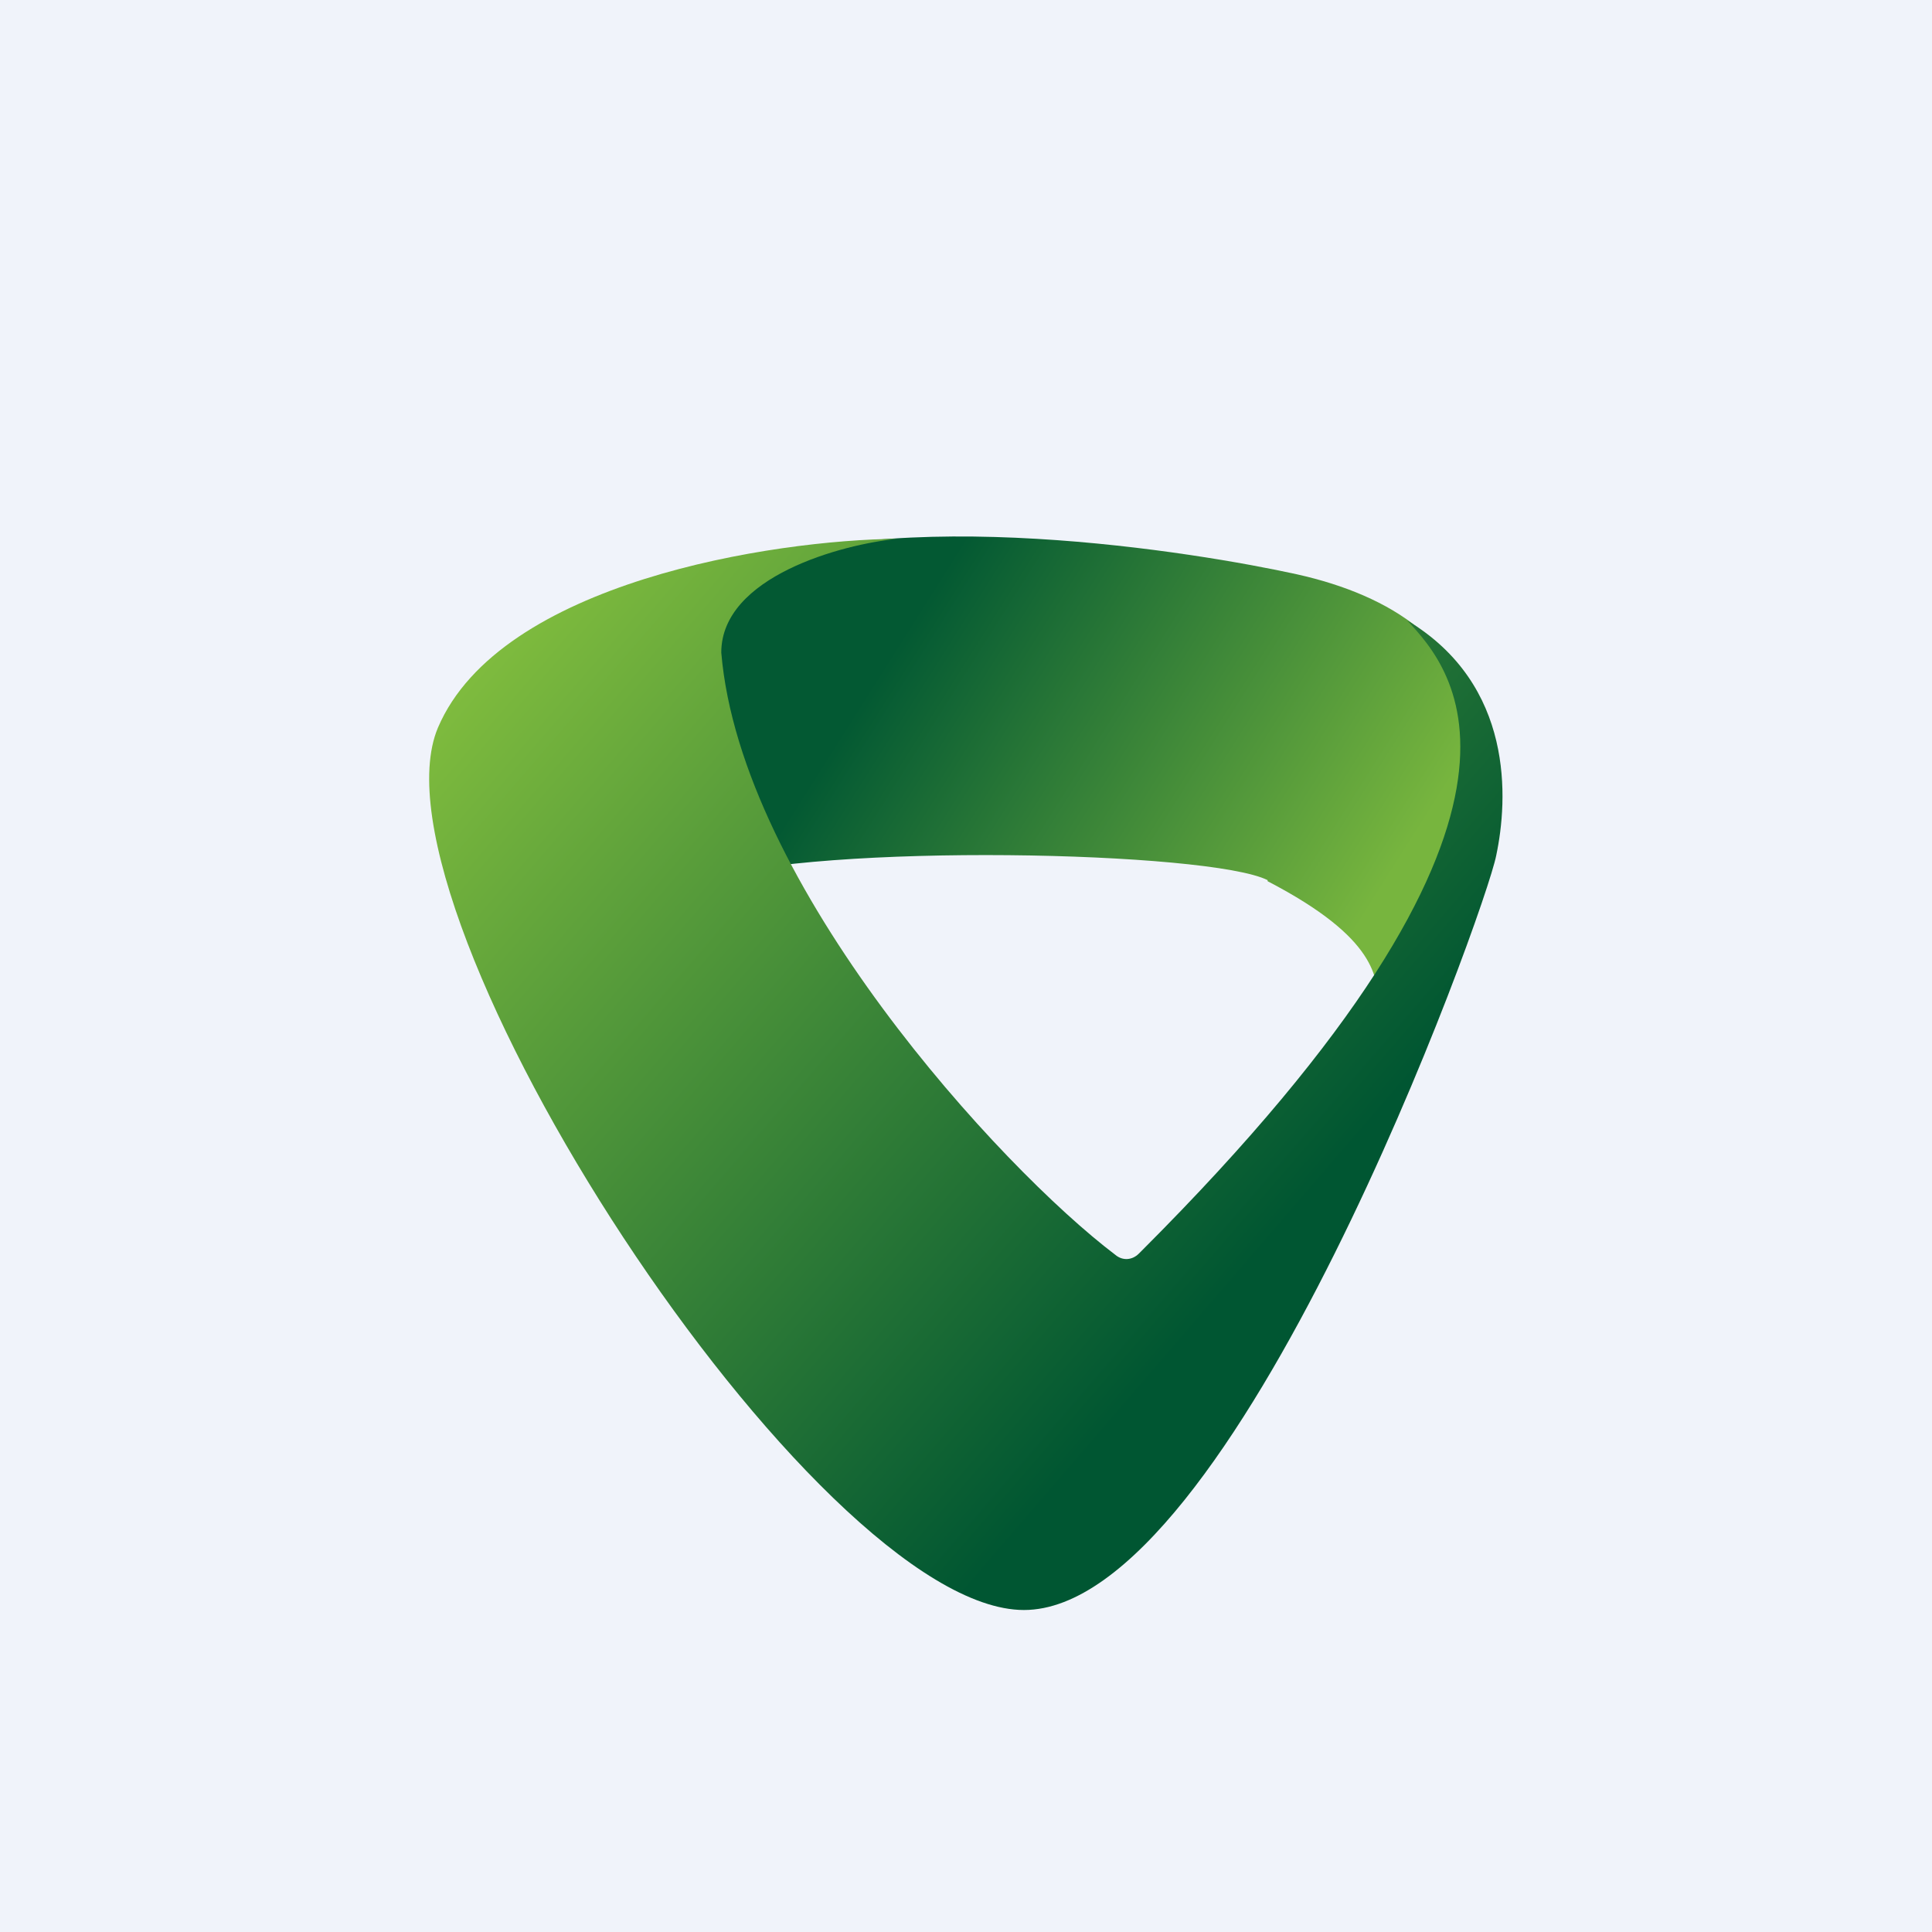 <!-- by TradingView --><svg xmlns="http://www.w3.org/2000/svg" width="18" height="18" viewBox="0 0 18 18"><path fill="#F0F3FA" d="M0 0h18v18H0z"/><path d="M11.81 8.2c-.54-.27-4.14-.35-5.27 0-.15-.94-.6-2.5.19-2.85 1.58-.68 4.44-.2 5.35 0 .9.2 1.58.66 1.65 1.45.05.63-.56 1.96-.88 2.55-.03-.23 0-.6-1.04-1.14z" fill="url(#aqqvzzly5)"/><path d="M8.36 5.02c-.51.05-1.64.35-1.64 1.06.18 2.16 2.6 4.8 3.67 5.61.07.06.16.05.22-.01l.03-.03c4.1-4.1 2.89-5.42 2.47-5.87 1 .6.94 1.67.83 2.19-.1.52-2.45 7.03-4.4 7.03-1.95 0-6.18-6.51-5.46-8.22.58-1.36 3.13-1.75 4.28-1.76z" fill="url(#bqqvzzly5)"/><defs><linearGradient id="aqqvzzly5" x1="8.79" y1="5.32" x2="13.05" y2="8.01" gradientUnits="userSpaceOnUse"><stop stop-color="#035933"/><stop offset="1" stop-color="#77B53E"/></linearGradient><linearGradient id="bqqvzzly5" x1="10.91" y1="12.63" x2="3.31" y2="6.08" gradientUnits="userSpaceOnUse"><stop stop-color="#005632"/><stop offset="1" stop-color="#8CC63F"/></linearGradient></defs></svg>